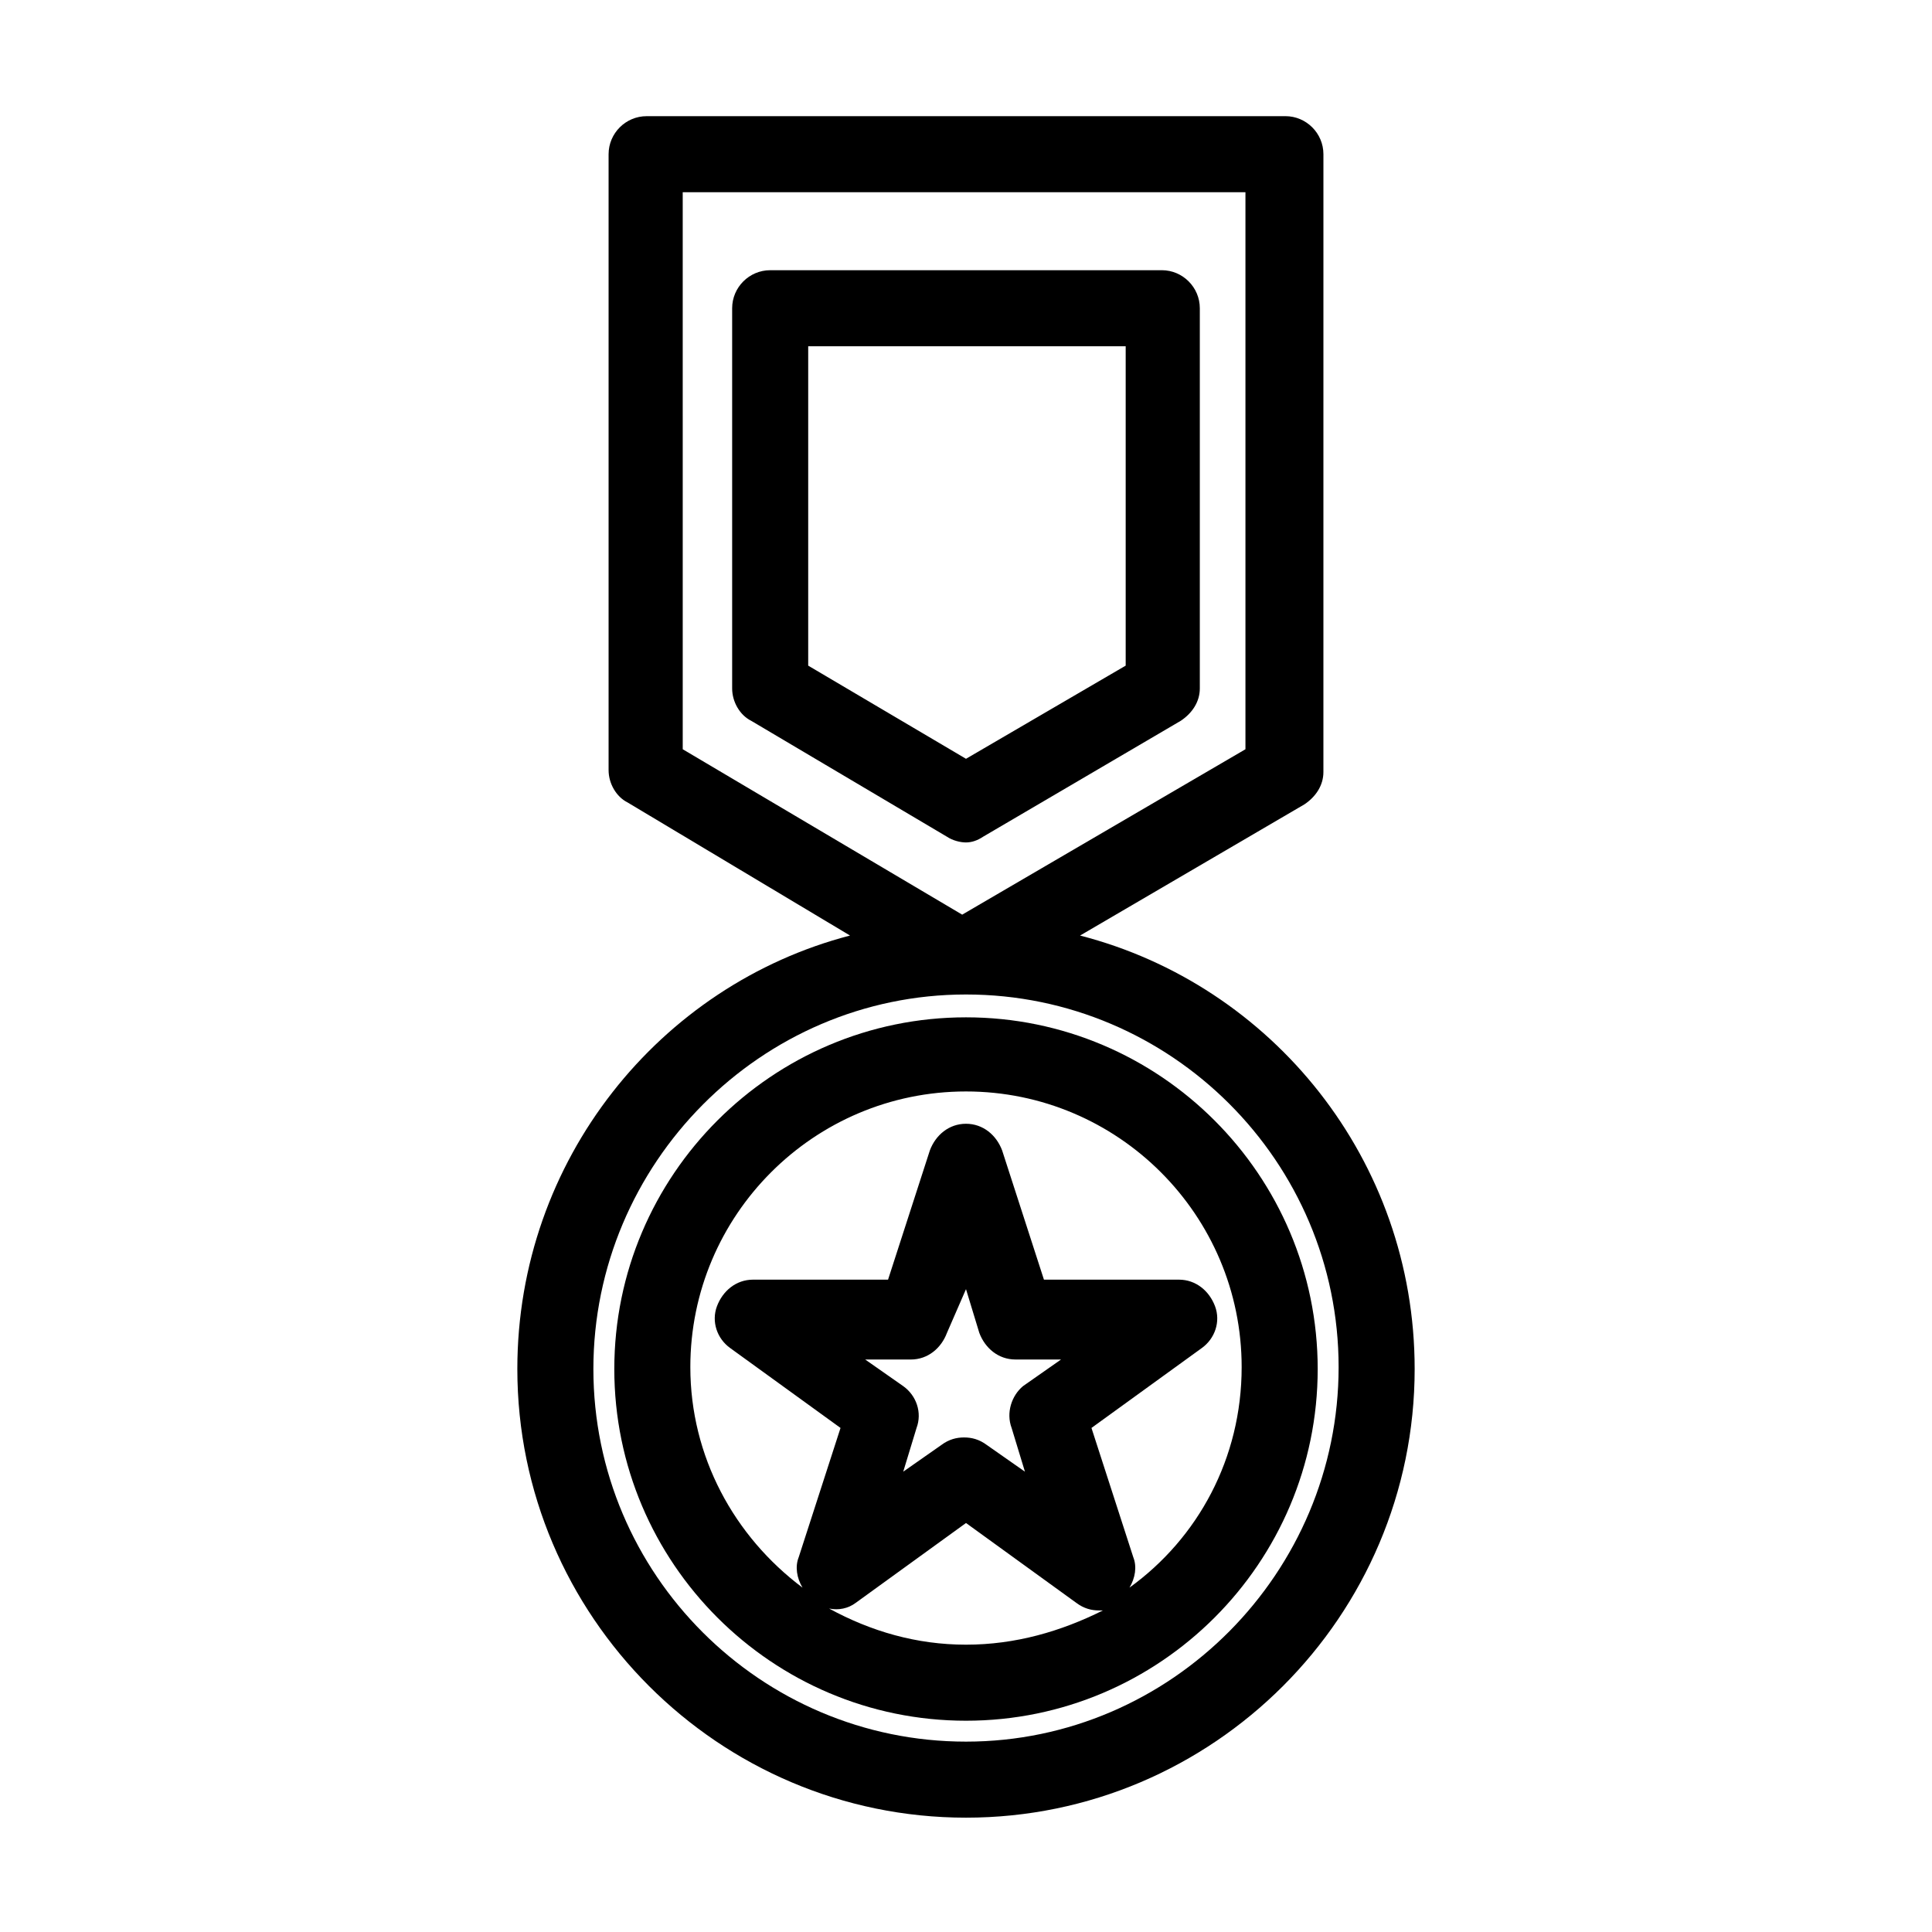 <?xml version="1.0" encoding="UTF-8"?>
<!-- Uploaded to: ICON Repo, www.svgrepo.com, Generator: ICON Repo Mixer Tools -->
<svg fill="#000000" width="800px" height="800px" version="1.1" viewBox="144 144 512 512" xmlns="http://www.w3.org/2000/svg">
 <g>
  <path d="m281.1 506.8c0 65.496 53.402 118.9 118.9 118.9s118.9-53.402 118.9-118.9c0-55.418-37.785-101.77-88.672-114.87l59.449-34.762c3.023-2.016 5.039-5.039 5.039-8.566l0.004-163.74c0-5.543-4.535-10.078-10.078-10.078l-169.28 0.004c-5.543 0-10.078 4.535-10.078 10.078v163.23c0 3.527 2.016 7.055 5.039 8.566l58.945 35.266c-50.379 13.094-88.168 59.445-88.168 114.86zm44.336-311.86h148.62v147.62l-75.066 43.832-74.059-43.832-0.004-147.62zm74.566 212.61c54.41 0 98.746 44.336 98.746 98.746 0 54.414-44.336 99.254-98.746 99.254-54.414 0-98.75-44.336-98.75-98.75 0-54.41 44.336-99.25 98.75-99.25z"/>
  <path d="m400 600.01c51.387 0 93.203-41.816 93.203-93.203 0-51.387-41.816-93.203-93.203-93.203s-93.203 41.816-93.203 93.203c-0.004 51.387 41.812 93.203 93.203 93.203zm-36.277-29.727c2.519 0.504 5.039 0 7.055-1.512l29.223-21.16 29.223 21.16c2.016 1.512 4.031 2.016 6.047 2.016h1.008c-11.09 5.543-23.18 9.07-36.277 9.07-13.102 0-25.191-3.527-36.277-9.574zm48.367-47.859 3.527 11.586-10.078-7.055c-2.016-1.512-4.031-2.016-6.047-2.016-2.016 0-4.031 0.504-6.047 2.016l-10.078 7.055 3.527-11.586c1.512-4.031 0-8.566-3.527-11.082l-10.078-7.055h12.09c4.535 0 8.062-3.023 9.574-7.055l5.047-11.59 3.527 11.586c1.512 4.031 5.039 7.055 9.574 7.055h12.09l-10.078 7.055c-3.023 2.519-4.535 7.055-3.023 11.086zm-12.09-89.176c40.305 0 73.051 32.746 73.051 73.051 0 24.184-11.586 45.344-29.727 58.441 1.512-2.519 2.016-5.543 1.008-8.062l-11.082-34.258 29.223-21.16c3.527-2.519 5.039-7.055 3.527-11.082-1.512-4.031-5.039-7.055-9.574-7.055h-35.77l-11.082-34.258c-1.512-4.031-5.039-7.055-9.574-7.055s-8.062 3.023-9.574 7.055l-11.082 34.258h-35.77c-4.535 0-8.062 3.023-9.574 7.055s0 8.566 3.527 11.082l29.223 21.16-11.082 34.258c-1.008 2.519-0.504 5.543 1.008 8.062-18.137-13.602-29.727-34.762-29.727-58.441-0.004-40.305 32.746-73.051 73.051-73.051z"/>
  <path d="m404.53 365.74 52.395-30.73c3.023-2.016 5.039-5.039 5.039-8.566v-100.76c0-5.543-4.535-10.078-10.078-10.078l-103.78 0.004c-5.543 0-10.078 4.535-10.078 10.078v100.76c0 3.527 2.016 7.055 5.039 8.566l51.891 30.73c1.512 1.008 3.527 1.512 5.039 1.512 1.516-0.004 3.023-0.508 4.535-1.516zm-46.348-45.34v-84.641h84.137v84.641l-42.32 24.688z"/>
 </g>
</svg>